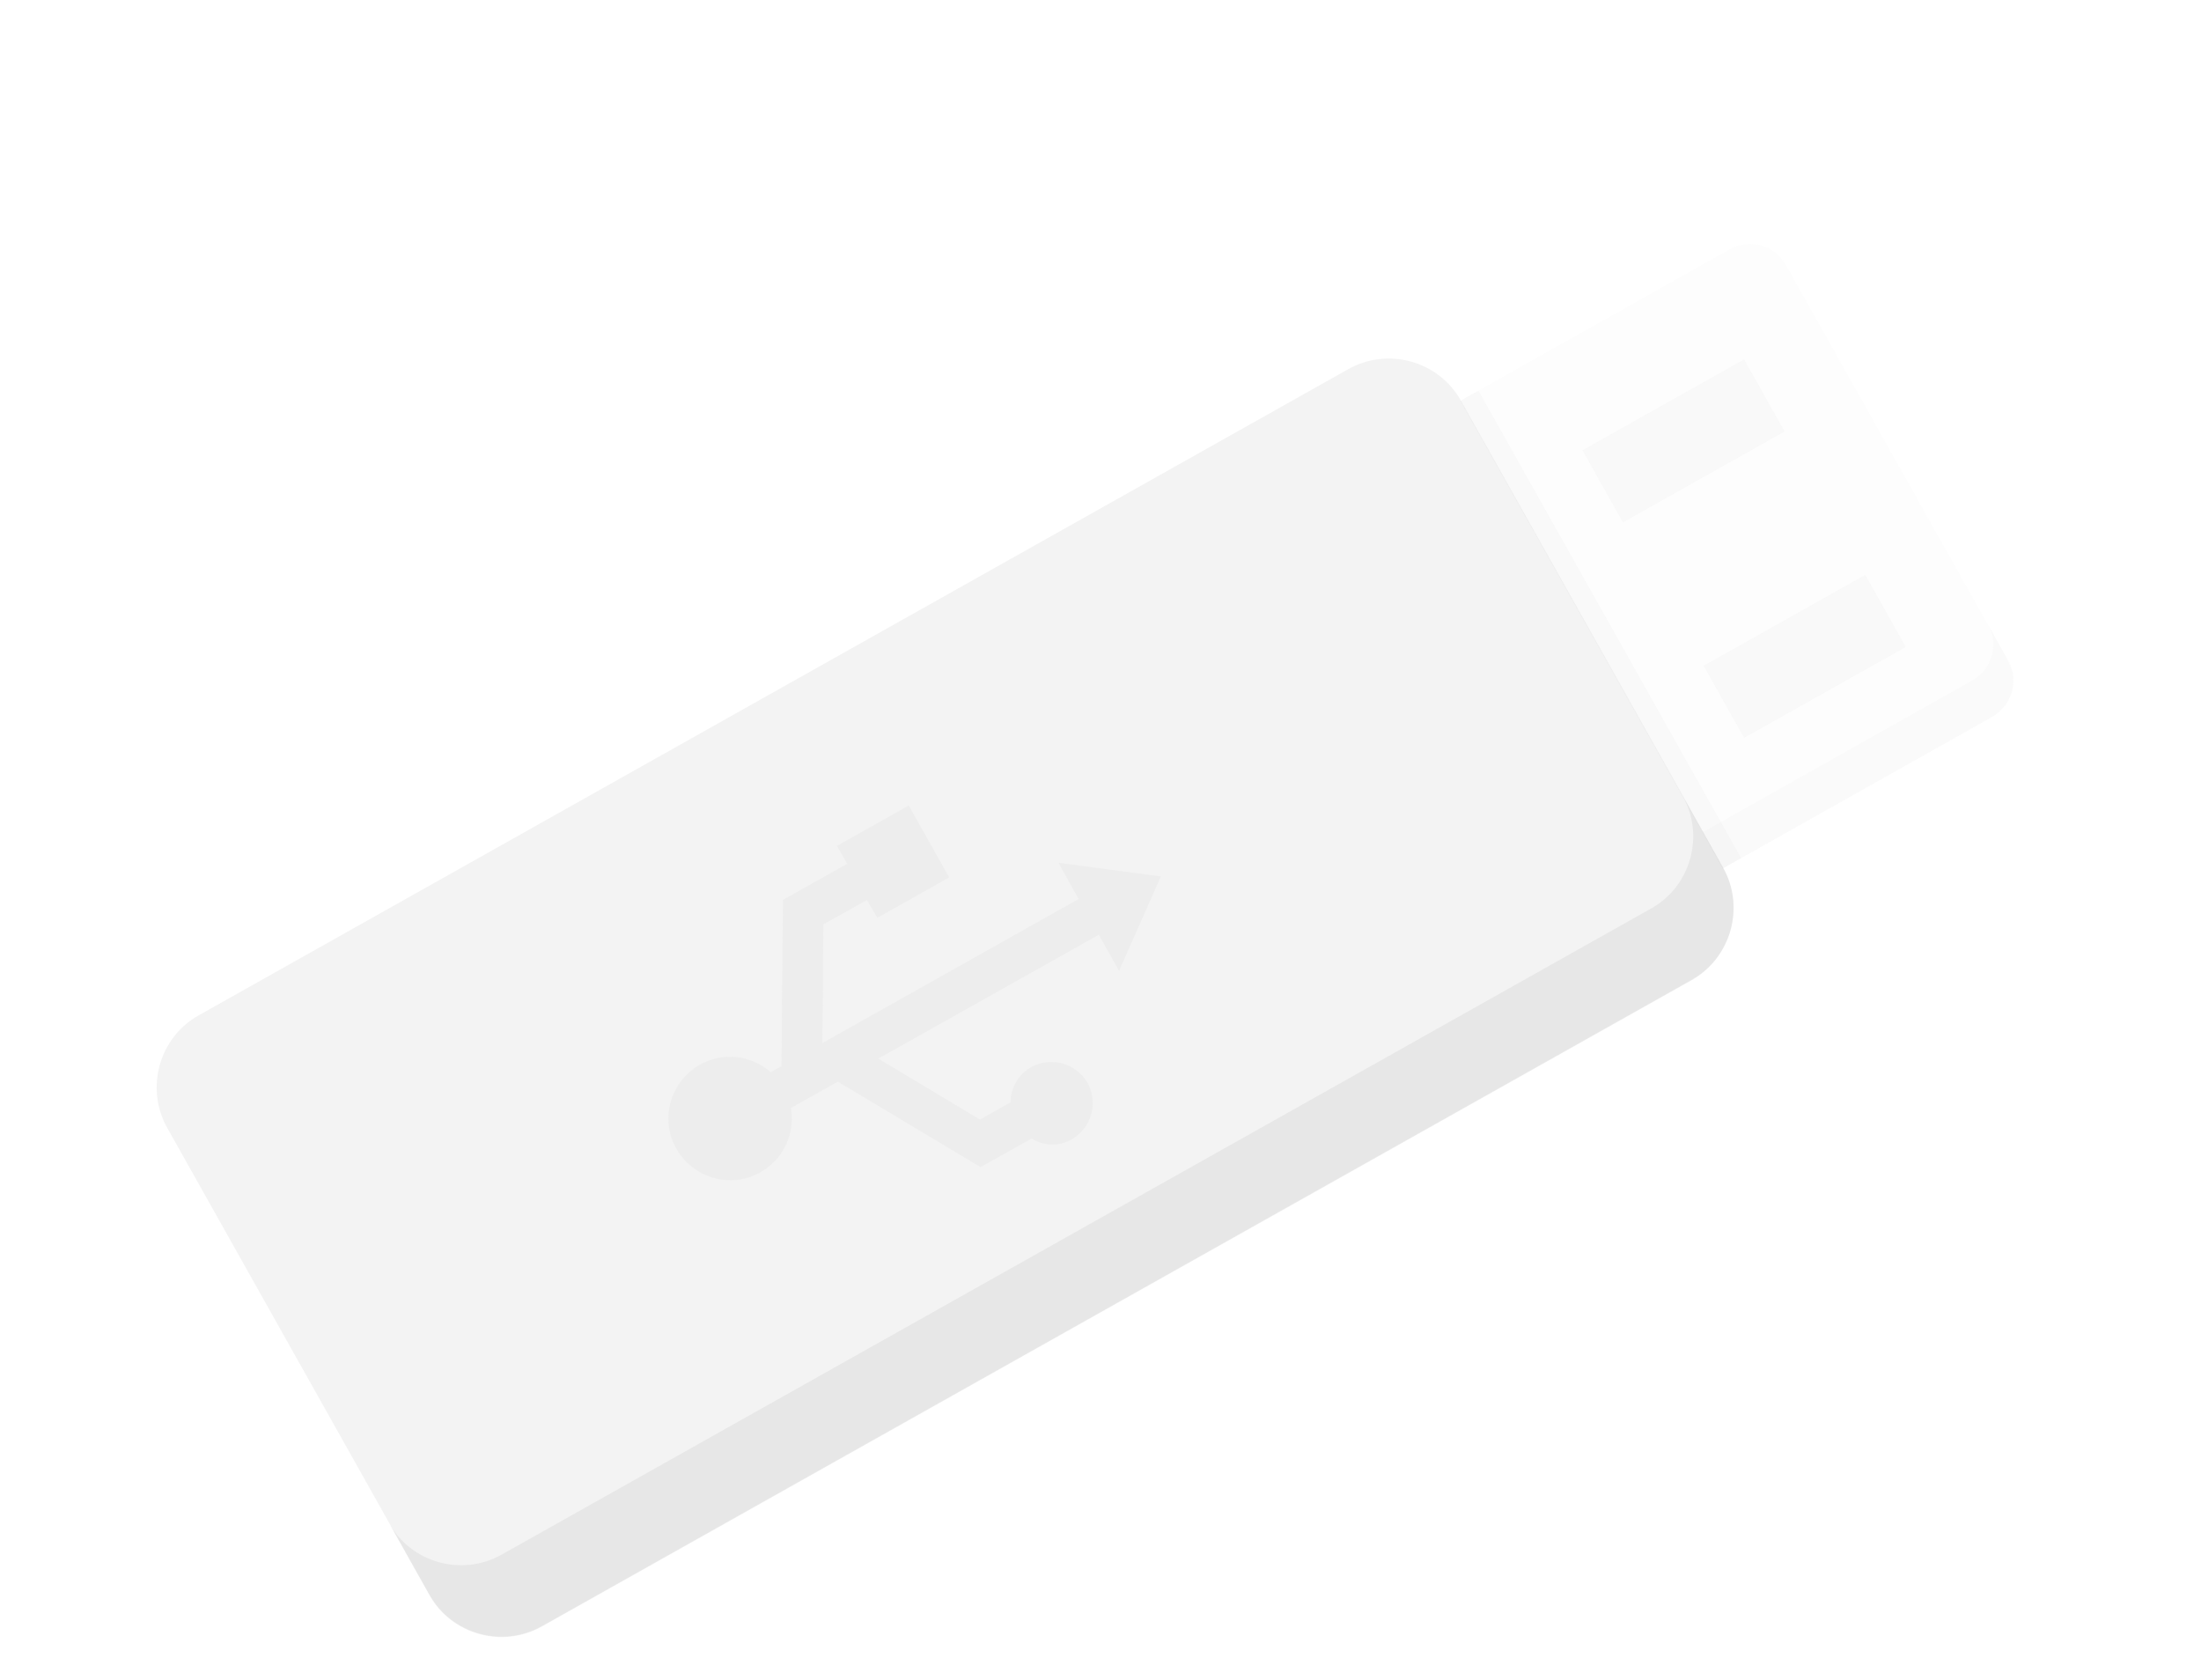 <svg xmlns="http://www.w3.org/2000/svg" viewBox="0 0 468.9 357.9" xmlns:v="https://vecta.io/nano"><path opacity=".06" fill="#e6e6e6" d="M311.1 85.4l57.4-32.3c4.2-2.4 9.6-.9 12 3.4l47.3 84.2c2.4 4.2.9 9.6-3.4 12L367 185l-55.9-99.6z"/><path opacity=".06" fill="#ccc" d="M427.8 140.7l-4.3-7.7c2.4 4.2.9 9.6-3.4 12l-57.4 32.3 4.3 7.7 57.4-32.3c4.3-2.5 5.8-7.8 3.4-12z"/><path opacity=".06" fill="#333" d="M115.4 346.4c-8.4 4.7-19.2 1.7-23.9-6.7l-55.9-99.5c-4.7-8.4-1.7-19.2 6.7-23.9l245-137.7c8.4-4.7 19.2-1.7 23.9 6.7l55.9 99.5c4.7 8.4 1.7 19.2-6.7 23.9l-245 137.7z"/><path opacity=".06" fill="#292929" d="M367.1 184.9l-8.6-15.3c4.7 8.4 1.7 19.2-6.7 23.9l-245 137.7c-8.4 4.7-19.2 1.7-23.9-6.7l8.6 15.3c4.7 8.4 15.5 11.4 23.9 6.7l245-137.7c8.4-4.8 11.4-15.5 6.7-23.9z"/><g opacity=".06" fill="#b3b3b3"><path d="M337.131 95.914l34.436-19.351 8.622 15.344-34.436 19.351zm25.813 45.909l34.432-19.355L406 137.81l-34.432 19.355zM311.13 85.378l3.836-2.156 55.947 99.56-3.836 2.156z"/></g><path opacity=".06" fill="#8d8d8d" d="M228.3 242.7c4.2-2.4 5.7-7.7 3.4-12-2.4-4.2-7.7-5.7-12-3.4-2.8 1.6-4.4 4.5-4.4 7.5l-6.5 3.7-21.7-13 47-26.4 4.3 7.7 8.9-20.1-21.8-2.9 4.3 7.7-54.6 30.7.2-25.3 9.3-5.2 2.2 3.8 15.3-8.6-8.6-15.3-15.3 8.6 2.2 3.8-13.7 7.7-.3 35.4-2.3 1.3c-4.1-3.6-10.1-4.4-15.1-1.6-6.3 3.6-8.6 11.6-5 17.9s11.6 8.6 17.9 5c5-2.8 7.4-8.4 6.5-13.7l10-5.6 30.4 18.2 10.9-6.1c2.4 1.6 5.7 1.8 8.5.2z"/></svg>